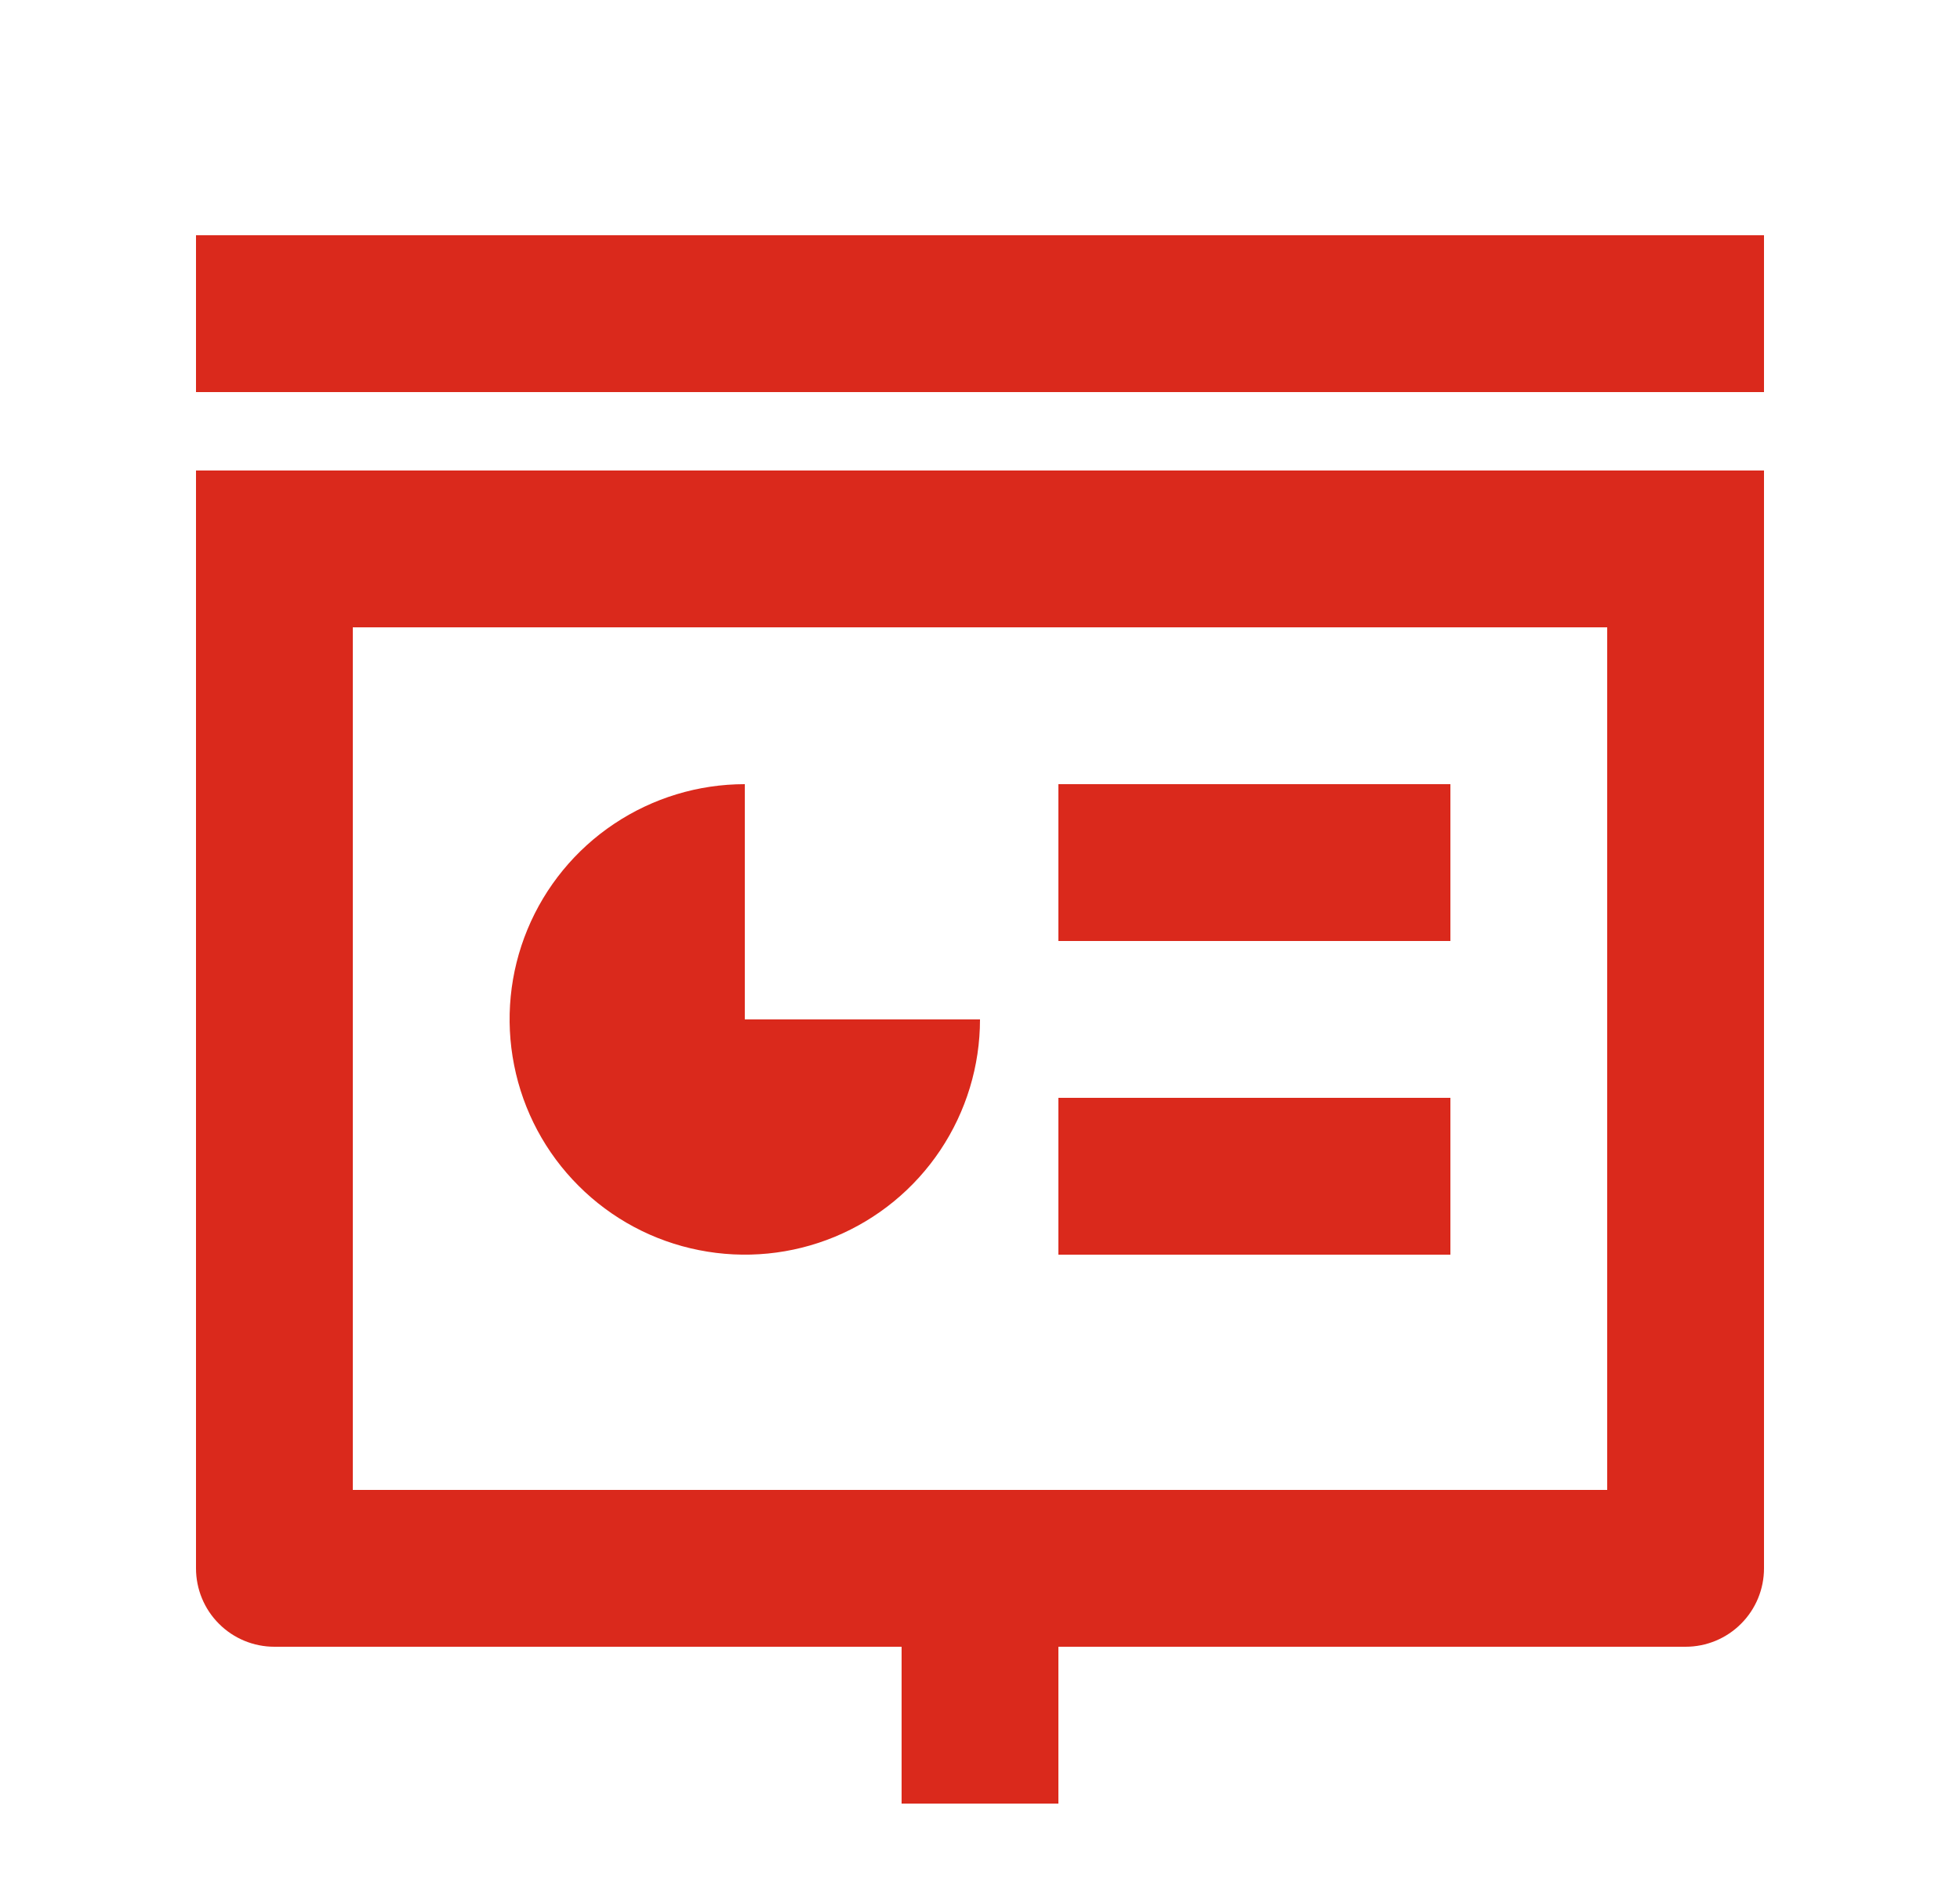<svg width="25" height="24" viewBox="0 0 25 24" fill="none" xmlns="http://www.w3.org/2000/svg">
<g clip-path="url(#clip0_58236_5109)">
<path d="M13.5 21V23H11.5V21H3.5C3.235 21 2.98 20.895 2.793 20.707C2.605 20.52 2.5 20.265 2.5 20V6H22.5V20C22.5 20.265 22.395 20.52 22.207 20.707C22.02 20.895 21.765 21 21.5 21H13.5ZM4.5 19H20.5V8H4.5V19ZM13.5 10H18.5V12H13.5V10ZM13.5 14H18.5V16H13.5V14ZM9.5 10V13H12.5C12.5 13.593 12.324 14.173 11.994 14.667C11.665 15.16 11.196 15.545 10.648 15.772C10.1 15.999 9.497 16.058 8.915 15.942C8.333 15.827 7.798 15.541 7.379 15.121C6.959 14.702 6.673 14.167 6.558 13.585C6.442 13.003 6.501 12.4 6.728 11.852C6.955 11.304 7.34 10.835 7.833 10.506C8.327 10.176 8.907 10 9.5 10ZM2.5 3H22.5V5H2.5V3Z" fill="#DA291C"/>
</g>
<defs>
<clipPath id="clip0_58236_5109">
<rect width="24" height="24" fill="white" transform="translate(0.5)"/>
</clipPath>
</defs>
</svg>
